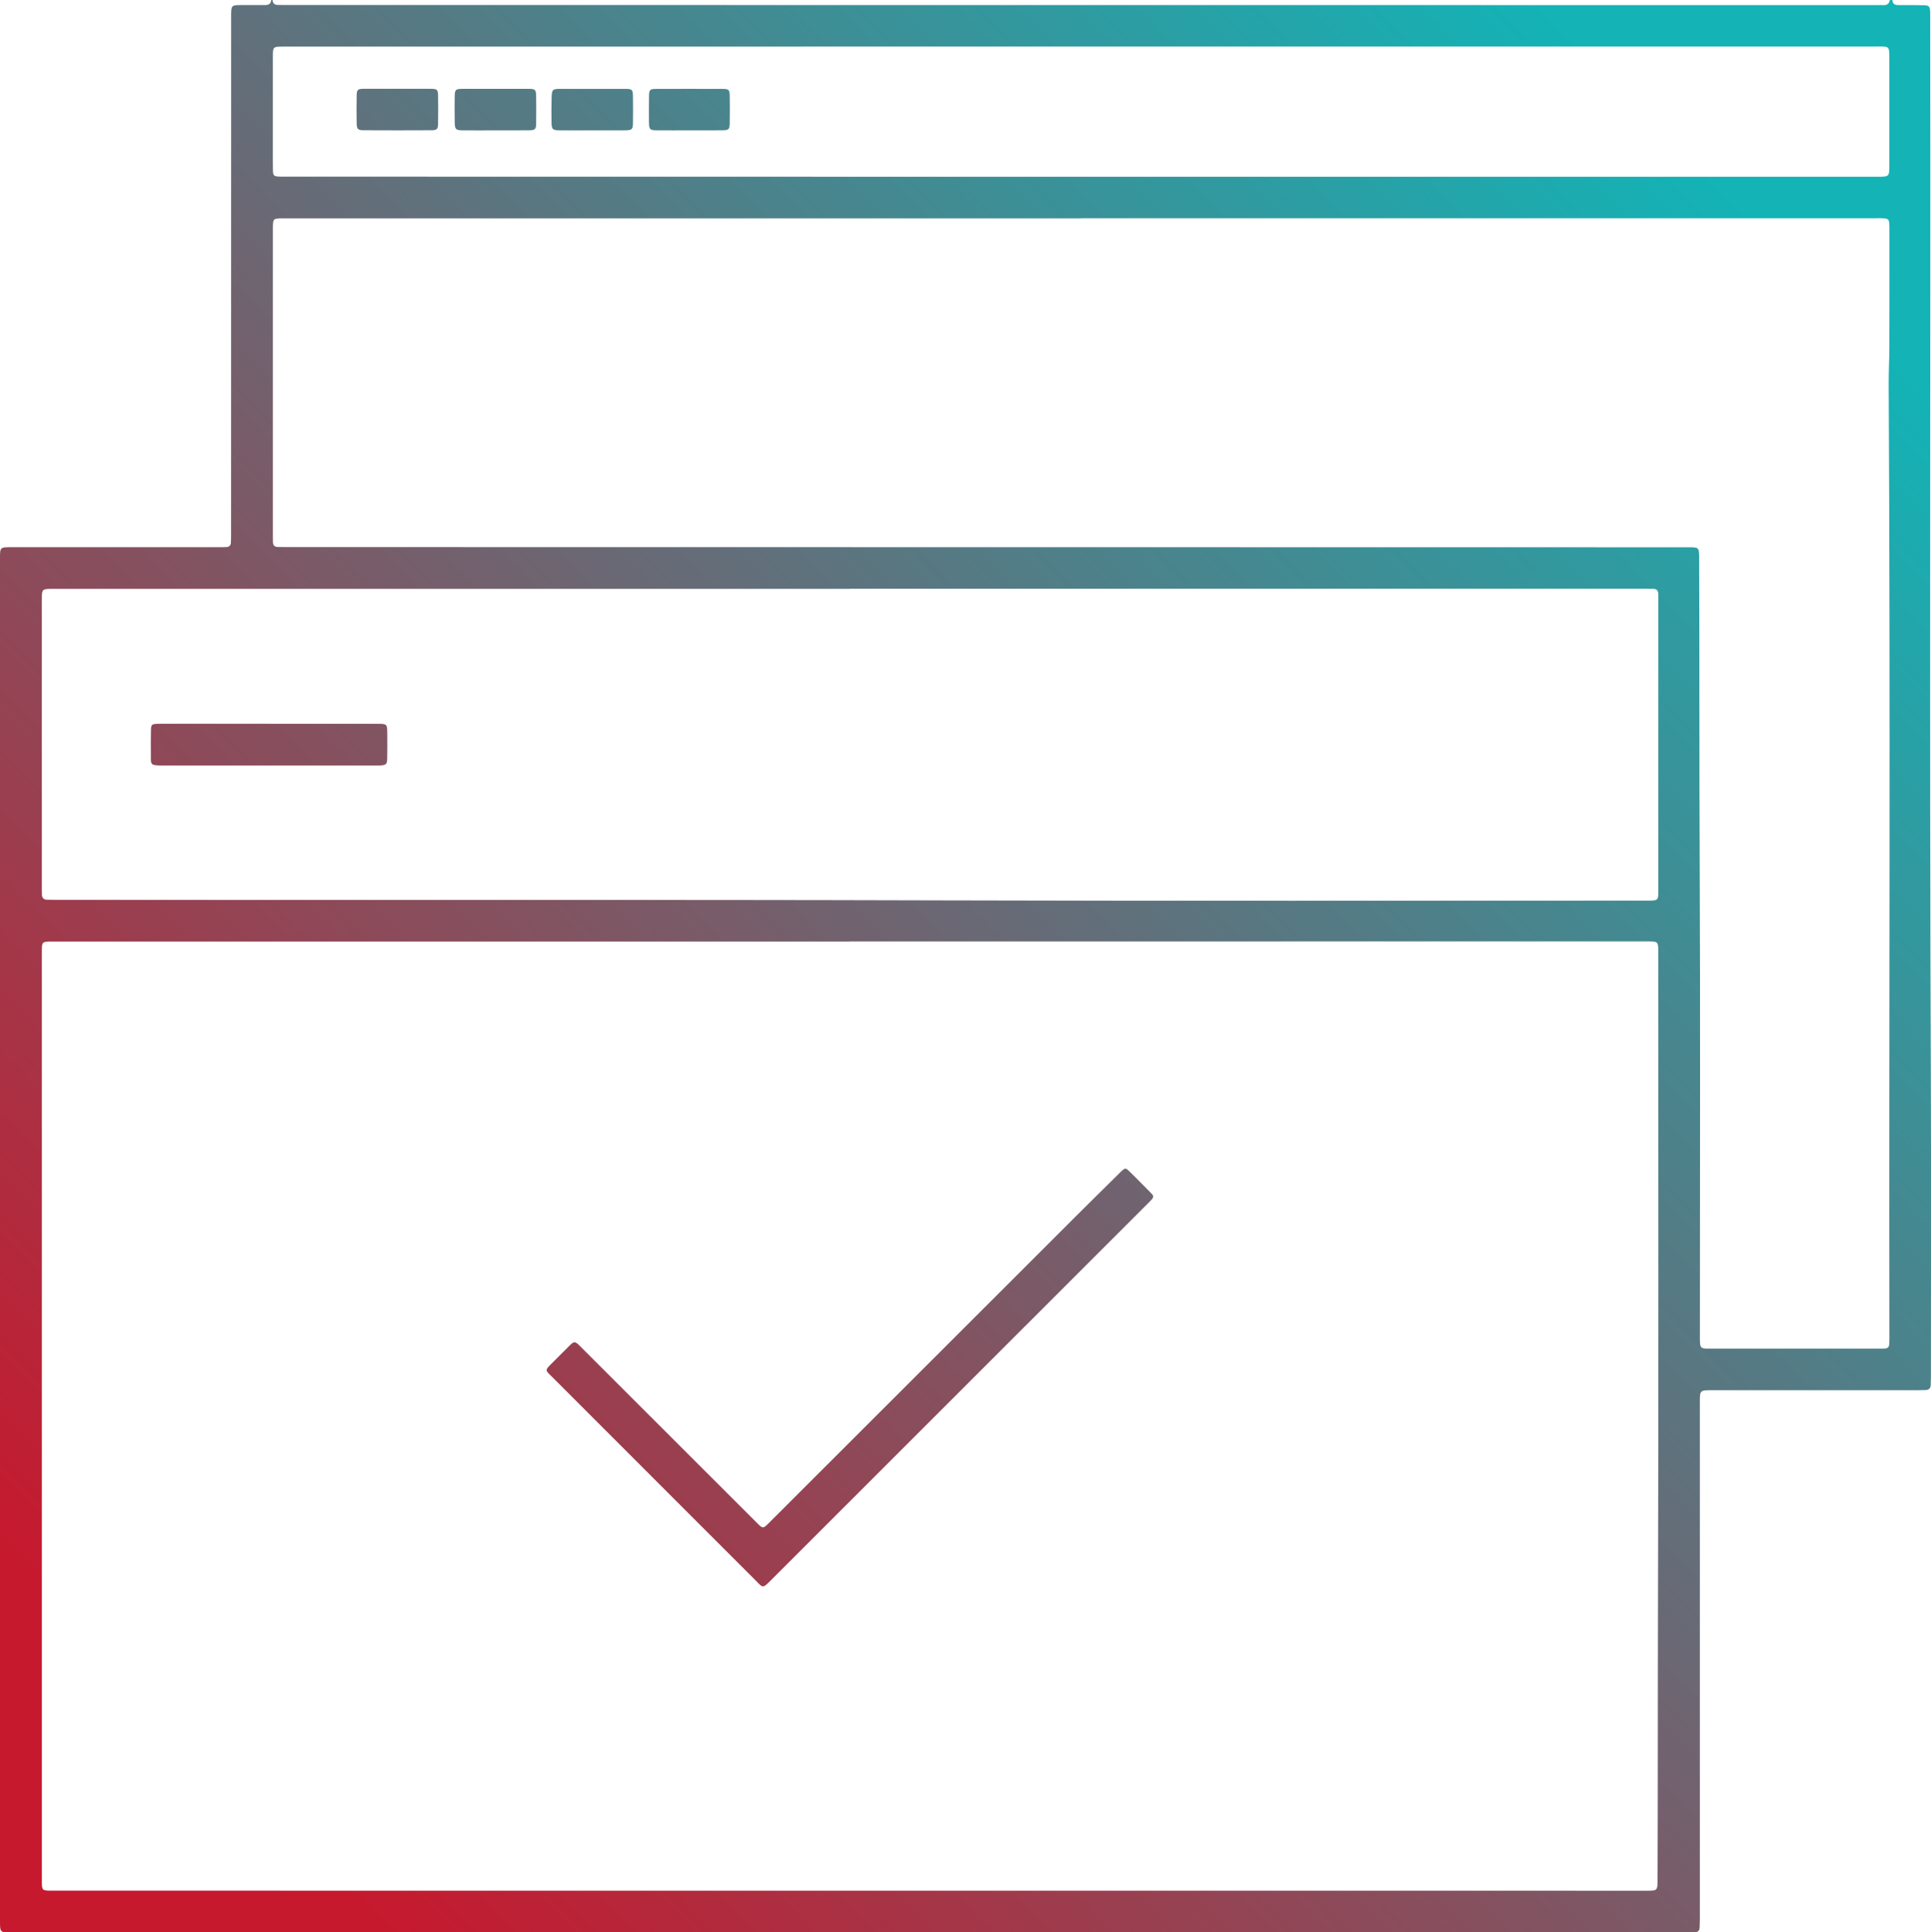 <svg id="Layer_1" data-name="Layer 1" xmlns="http://www.w3.org/2000/svg" xmlns:xlink="http://www.w3.org/1999/xlink" viewBox="0 0 2986.18 2987.94"><defs><linearGradient id="linear-gradient" x1="8.47" y1="2989.02" x2="2998.45" y2="23.03" gradientUnits="userSpaceOnUse"><stop offset="0.1" stop-color="#c6192e"/><stop offset="0.9" stop-color="#13b3b6"/></linearGradient><linearGradient id="linear-gradient-2" x1="163.97" y1="3146.27" x2="3155.97" y2="178.27" xlink:href="#linear-gradient"/><linearGradient id="linear-gradient-3" x1="-699.21" y1="2276.11" x2="2292.79" y2="-691.89" xlink:href="#linear-gradient"/><linearGradient id="linear-gradient-4" x1="-1091.66" y1="1880.49" x2="1900.34" y2="-1087.51" xlink:href="#linear-gradient"/><linearGradient id="linear-gradient-5" x1="-1016.42" y1="1956.34" x2="1975.58" y2="-1011.66" xlink:href="#linear-gradient"/><linearGradient id="linear-gradient-6" x1="-942.05" y1="2031.31" x2="2049.95" y2="-936.69" xlink:href="#linear-gradient"/><linearGradient id="linear-gradient-7" x1="-867.71" y1="2106.25" x2="2124.29" y2="-861.75" xlink:href="#linear-gradient"/></defs><title>rdw_browser_acceleration_performance_icon</title><path d="M430.13,8h2c.46,5.2,3.26,7.73,8.52,7.63,3.32-.07,6.65.07,10,.07l2462.93.17c3.33,0,6.66-.18,10,0,5.61.25,8.79-2.28,9.58-7.83h4c.39,5.19,3.12,7.81,8.39,7.77,3.66,0,7.31.08,11,.1,10,.05,20-.16,29.94.21,7.22.27,8.59,1.9,9.06,9.07.26,4,.13,8,.13,12,.69,547.88-1.24,1095.76,1,1643.64.62,152,.11,304,.1,456.08q0,6.48-.31,13c-.24,4.76-2.91,7.27-7.63,7.47q-6.48.27-13,.27l-315.36,0c-4,0-8-.14-12,.19-6.48.53-8.21,2.18-8.77,8.51-.38,4.3-.23,8.64-.23,13q0,398.19,0,796.38c0,4.32-.13,8.65-.36,13s-2.64,6.75-7,7q-7.47.36-15,.36-546.39,0-1092.78.05H29.49c-18.71,0-18.75,0-18.75-17.77q0-1053.36,0-2106.73c0-17.54,0-17.57,17.74-17.57l321.35,0c3.66,0,7.32,0,11-.18,4.34-.16,6.79-2.48,7-6.83s.24-8.65.24-13q.06-398.68.1-797.38c0-3.66-.12-7.33.11-11,.48-7.94,1.8-9.26,9.46-9.76,2.65-.17,5.32-.09,8-.09,11.65,0,23.29-.11,34.93,0C426.07,15.7,429.78,14,430.13,8Zm894.2,1455.7v.16H91.83c-16.35,0-16.37,0-16.37,16.63q0,717.54,0,1435.09c0,15.84,0,15.86,16.1,15.86l2465,.1c17.47,0,17.44,0,17.51-17.84.59-147,.25-294,.69-441.08,1-330.66.39-661.32.43-992,0-2.33.06-4.66-.07-7-.46-8.16-1.87-9.54-10.34-9.88-4-.17-8-.07-12-.07ZM1682.61,345.47v.12H449.21c-16.48,0-16.5,0-16.51,16.64l0,475c0,3,.05,6,.11,9,.1,4.79,2.46,7.45,7.34,7.55q7,.13,14,.13l1903,.25q133.23,0,266.44.05c14,0,14.68.83,14.81,14.62v1c.62,153.34.09,306.67.8,460,1.13,247.14.33,494.29.35,741.43,0,4-.12,8,.09,12,.43,8.28,1.91,9.67,10.2,10.07,1.66.08,3.33,0,5,0l263.44,0c1.67,0,3.33.05,5,0,7.4-.43,8.79-1.63,9.18-8.79.28-5,.13-10,.13-15-.7-489,1.7-977.91-1.14-1466.86-.11-19.3,1-38.57,1.06-57.84.24-60.54.09-121.08.09-181.62,0-3,.1-6-.13-9-.51-6.73-1.85-8.18-8.39-8.63-4.3-.3-8.64-.15-13-.15ZM1325.3,918.31v.17H92.88c-17.44,0-17.45,0-17.45,17.65q0,222.54,0,445.07c0,3.33.05,6.65.1,10,.07,5.3,2.86,7.92,8.07,8q7,.15,14,.16c454.38.63,908.75-.5,1363.13.84,365.9,1.08,731.8.33,1097.71.38,16.73,0,16.81-.06,16.81-16.53q0-225,.05-450.06c0-2.66,0-5.32-.15-8-.19-4.74-2.58-7.42-7.44-7.55q-7-.18-14-.17ZM1683.68,80v0Q1524,80,1364.33,80l-915.12.07c-16.51,0-16.54,0-16.54,16.64q0,67.86,0,135.72c0,13-.12,25.95.1,38.92.14,8,1.59,9.31,9.31,9.69,4.32.21,8.65.09,13,.09q594.27.08,1188.55.16,635.21,0,1270.39,0c18.48,0,18.49,0,18.49-18.79q0-81.33,0-162.66c0-21.42.47-19.91-20.37-19.91Z" transform="translate(-10.74 -7.98)" style="fill:url(#linear-gradient)"/><path d="M1793.93,1857.05a6.74,6.74,0,0,1-2,5.55c-2,2.2-4.13,4.33-6.25,6.45L1202.79,2451.6c-13.13,13.12-12,11.71-23.9-.2q-157-156.93-313.93-313.92c-11.22-11.23-12.32-10,0-22.29q12-12,24-24c10.28-10.22,10.3-10.22,20.89.36l139.74,139.62q65.64,65.58,131.28,131.16c9.71,9.7,9.76,9.7,19.52,0q233.63-233.39,467.24-466.78c24.7-24.67,49.61-49.14,74.43-73.7,1.18-1.17,2.32-2.39,3.58-3.47,5-4.25,6.07-4.45,10.91.19,8.41,8,16.51,16.4,24.74,24.64,3.28,3.3,6.57,6.6,9.8,10C1792.5,1854.57,1793.84,1856.08,1793.93,1857.05Z" transform="translate(-10.74 -7.98)" style="fill:url(#linear-gradient-2)"/><path d="M427.17,1127.19q83.28,0,166.55,0c15.82,0,15.87.06,15.92,16.28,0,12.3.17,24.61-.1,36.9-.2,9.49-1.73,10.79-11.19,11.21-2.65.12-5.32.06-8,.07q-163.56,0-327.12,0c-21.6,0-19.07-1.08-19.19-19.11-.08-12-.16-23.94.13-35.9.18-8.07,1.39-9,9.44-9.45,3.32-.17,6.65-.08,10-.08H427.17Z" transform="translate(-10.74 -7.98)" style="fill:url(#linear-gradient-3)"/><path d="M625.75,145.3c17,0,33.91-.11,50.86,0,10.39.09,11.47,1.18,11.6,11.52q.25,20.94,0,41.89c-.13,9-1.57,10.62-10.53,10.66q-52.36.29-104.72,0c-8.83-.05-10.47-1.75-10.65-10.7q-.42-21.44,0-42.88c.17-9.08,1.64-10.43,10.6-10.52C590.51,145.18,608.13,145.3,625.75,145.3Z" transform="translate(-10.74 -7.98)" style="fill:url(#linear-gradient-4)"/><path d="M777.41,209.54c-16.94,0-33.89.12-50.84,0-11.13-.1-12.5-1.49-12.65-12.83-.18-13.29-.21-26.59,0-39.87.18-10.2,1.48-11.44,11.73-11.46q51.35-.14,102.68,0c10.25,0,11.4,1.27,11.53,11.61q.25,20.93,0,41.87c-.13,8.89-1.58,10.44-10.62,10.57-17.27.25-34.56.08-51.84.08Z" transform="translate(-10.74 -7.98)" style="fill:url(#linear-gradient-5)"/><path d="M926.91,209.53c-17,0-33.93.12-50.89,0-10.7-.11-12.21-1.56-12.36-12.12-.19-13.3-.26-26.62.17-39.91.35-10.77,1.84-12.06,12.44-12.09q50.9-.15,101.78,0c10.22,0,11.39,1.31,11.52,11.65q.25,20.46,0,40.92c-.12,10-1.47,11.39-11.78,11.51C960.84,209.66,943.87,209.52,926.91,209.53Z" transform="translate(-10.74 -7.98)" style="fill:url(#linear-gradient-6)"/><path d="M1076.87,209.53c-16.62,0-33.23.12-49.84,0-11.42-.11-12.61-1.35-12.7-12.62-.12-13.62-.17-27.24.06-40.86.16-9.1,1.49-10.54,10.5-10.58q51.84-.21,103.66,0c9.14,0,10.5,1.44,10.65,10.44q.35,21.42,0,42.86c-.12,8.93-1.59,10.54-10.53,10.67-17.27.25-34.55.07-51.82.07Z" transform="translate(-10.74 -7.98)" style="fill:url(#linear-gradient-7)"/></svg>
